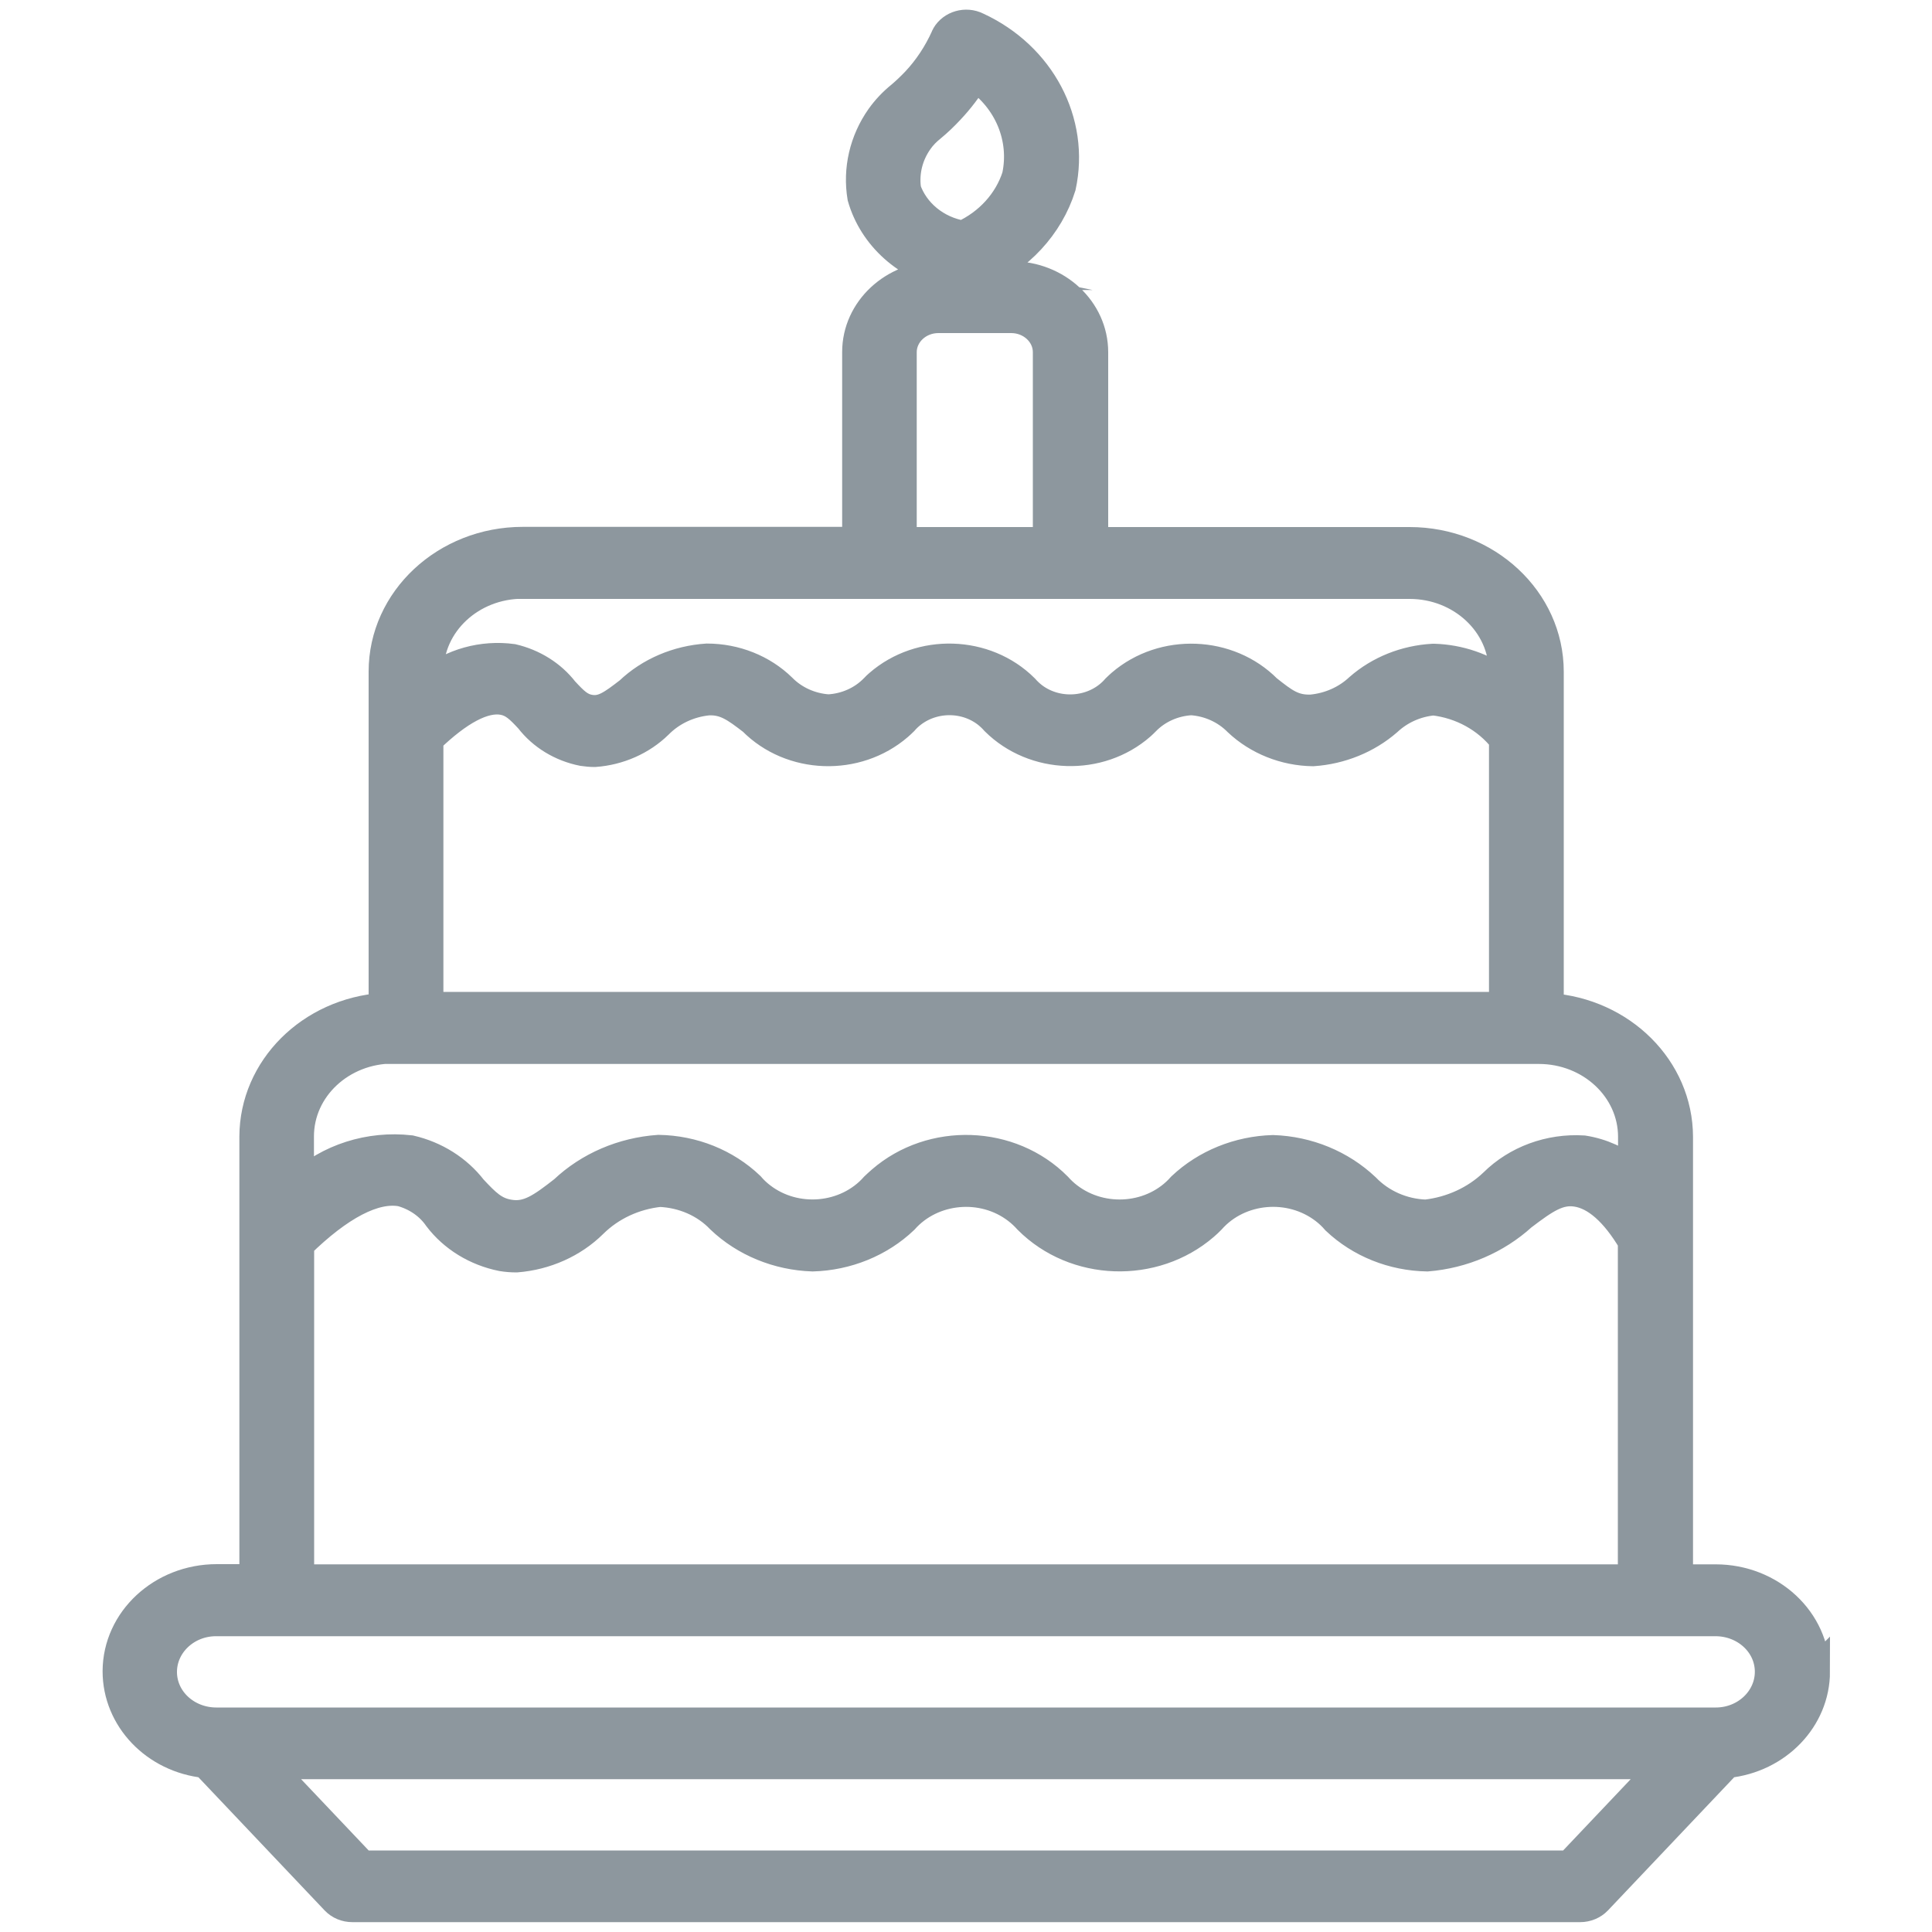 <?xml version="1.0" encoding="UTF-8"?>
<svg id="uuid-e886ba1a-3b3b-4751-937c-a93ad777be79" data-name="Layer 1" xmlns="http://www.w3.org/2000/svg" viewBox="0 0 100 100">
  <path id="uuid-421f547c-a4c6-4087-818e-592129294ba1" data-name="birthday-cake" d="M93.96,86.53c0-2.66-2.31-4.81-5.16-4.81h-1.92v-22.88c-.01-3.52-2.93-6.43-6.69-6.69v-17.38c0-3.72-3.24-6.74-7.23-6.74h-16.35v-9.8c0-2.19-1.9-3.96-4.25-3.96h-1.69c2.07-.89,3.63-2.57,4.27-4.61.73-3.36-1.07-6.76-4.37-8.28-.58-.29-1.3-.08-1.61.46-.02.03-.03.06-.04.09-.38.84-.89,1.62-1.53,2.3-.24.25-.49.49-.76.72-.41.33-.76.7-1.06,1.12-.86,1.22-1.2,2.7-.96,4.14.58,2.03,2.33,3.6,4.53,4.05h-.55c-2.35,0-4.25,1.78-4.25,3.96v9.8h-17.28c-3.99,0-7.23,3.02-7.23,6.74v17.38c-3.76.26-6.68,3.17-6.69,6.69v22.88h-1.92c-2.84,0-5.15,2.14-5.16,4.79,0,2.45,1.96,4.51,4.57,4.78l6.72,7.09c.23.24.55.37.89.37h63.55c.34,0,.67-.14.89-.37l6.72-7.09c2.6-.27,4.57-2.32,4.57-4.76ZM46.92,9.76c-.11-.87.11-1.75.63-2.48.18-.26.41-.49.66-.69.34-.28.65-.58.95-.9.5-.53.94-1.11,1.31-1.72,1.73,1.18,2.56,3.19,2.14,5.15-.43,1.33-1.43,2.43-2.77,3.05-1.38-.23-2.51-1.16-2.93-2.4ZM22.2,38.27c1.53-1.48,2.85-2.2,3.85-2.01.52.1.84.41,1.35.96.66.86,1.65,1.46,2.76,1.68.21.03.41.05.62.05,1.25-.09,2.43-.61,3.3-1.46.67-.68,1.58-1.11,2.56-1.21.89-.05,1.44.36,2.31,1.03,2,2.02,5.38,2.14,7.55.27.09-.08.18-.16.27-.25,1.05-1.22,2.96-1.42,4.27-.44.17.13.33.28.47.44,2.02,2,5.39,2.11,7.54.23.08-.07.16-.15.24-.23.61-.63,1.46-1.01,2.37-1.06.92.06,1.78.45,2.41,1.09,1.03.97,2.43,1.53,3.89,1.55,1.44-.1,2.8-.65,3.86-1.57.64-.6,1.48-.98,2.38-1.06,1.45.17,2.75.89,3.62,1.99v13.82H22.2v-13.83ZM46.7,18.23c0-.96.84-1.74,1.87-1.74h3.77c1.03,0,1.87.78,1.87,1.74v9.8h-7.51v-9.8ZM27.05,30.25h45.91c2.68,0,4.85,2.03,4.85,4.52v.53c-1.02-.76-2.28-1.19-3.58-1.23h-.06c-1.43.08-2.78.62-3.82,1.53-.66.62-1.53,1.01-2.47,1.1-.94.04-1.43-.35-2.29-1.03-2-2.02-5.38-2.15-7.55-.29-.09.08-.19.17-.27.25-1.05,1.22-2.97,1.42-4.28.44-.17-.13-.33-.28-.47-.44-2.01-2-5.38-2.1-7.53-.23-.08.07-.17.15-.24.23-.61.63-1.46,1.01-2.37,1.06-.92-.06-1.78-.45-2.4-1.08-1.01-.99-2.42-1.55-3.89-1.55-1.52.1-2.96.71-4.03,1.73-.87.67-1.35,1.02-2,.92-.53-.08-.83-.38-1.36-.95-.65-.84-1.6-1.43-2.67-1.68-1.56-.21-3.14.23-4.32,1.2v-.52c0-2.5,2.17-4.52,4.85-4.52ZM20.36,54.32h59.29c2.68,0,4.85,2.03,4.85,4.52v1.83c-.71-.6-1.59-1-2.54-1.15-1.75-.11-3.46.52-4.66,1.71-.93.89-2.17,1.46-3.5,1.61-1.2-.04-2.32-.54-3.12-1.37-1.27-1.2-2.98-1.91-4.79-1.97-1.78.05-3.48.74-4.73,1.92-1.46,1.66-4.08,1.89-5.86.53-.21-.16-.4-.34-.57-.53-2.42-2.44-6.5-2.58-9.11-.32-.12.1-.23.21-.35.32-1.47,1.66-4.1,1.89-5.87.52-.21-.16-.41-.35-.58-.55-1.25-1.19-2.94-1.87-4.73-1.9-1.86.13-3.61.88-4.92,2.12-1.14.89-1.84,1.39-2.8,1.23-.78-.12-1.21-.55-1.91-1.3-.78-1.01-1.92-1.73-3.22-2.03-2.11-.24-4.22.43-5.74,1.83v-2.52c0-2.5,2.17-4.52,4.85-4.52h0ZM15.51,64.42c2.06-2.02,3.88-2.98,5.27-2.72.78.22,1.45.68,1.89,1.32.79,1.04,1.97,1.76,3.31,2.03.25.04.5.06.75.06,1.51-.12,2.93-.75,3.97-1.78.91-.9,2.13-1.47,3.45-1.61,1.2.05,2.34.54,3.14,1.38,1.26,1.2,2.97,1.9,4.77,1.96,1.78-.05,3.48-.74,4.73-1.93,1.46-1.65,4.08-1.89,5.85-.53.21.16.4.34.57.53,2.43,2.44,6.51,2.58,9.13.32.12-.1.23-.21.34-.32,1.47-1.66,4.1-1.89,5.88-.52.22.17.41.35.59.56,1.25,1.18,2.94,1.86,4.72,1.89,1.85-.15,3.59-.9,4.92-2.11,1.17-.89,1.88-1.38,2.8-1.24,1.01.15,1.99,1.02,2.9,2.55v17.46H15.51v-17.3ZM81.24,96.53H18.76l-4.92-5.19h72.31l-4.92,5.19ZM88.8,89.13H11.2c-1.54,0-2.79-1.15-2.79-2.59,0-1.43,1.24-2.6,2.77-2.6,0,0,.01,0,.02,0h77.59c1.54,0,2.79,1.15,2.79,2.59,0,1.43-1.24,2.6-2.77,2.6,0,0-.01,0-.02,0Z" style="fill: #8d979e; stroke: #8d979e; stroke-miterlimit: 10; stroke-width: 1.5px;"/>
</svg>